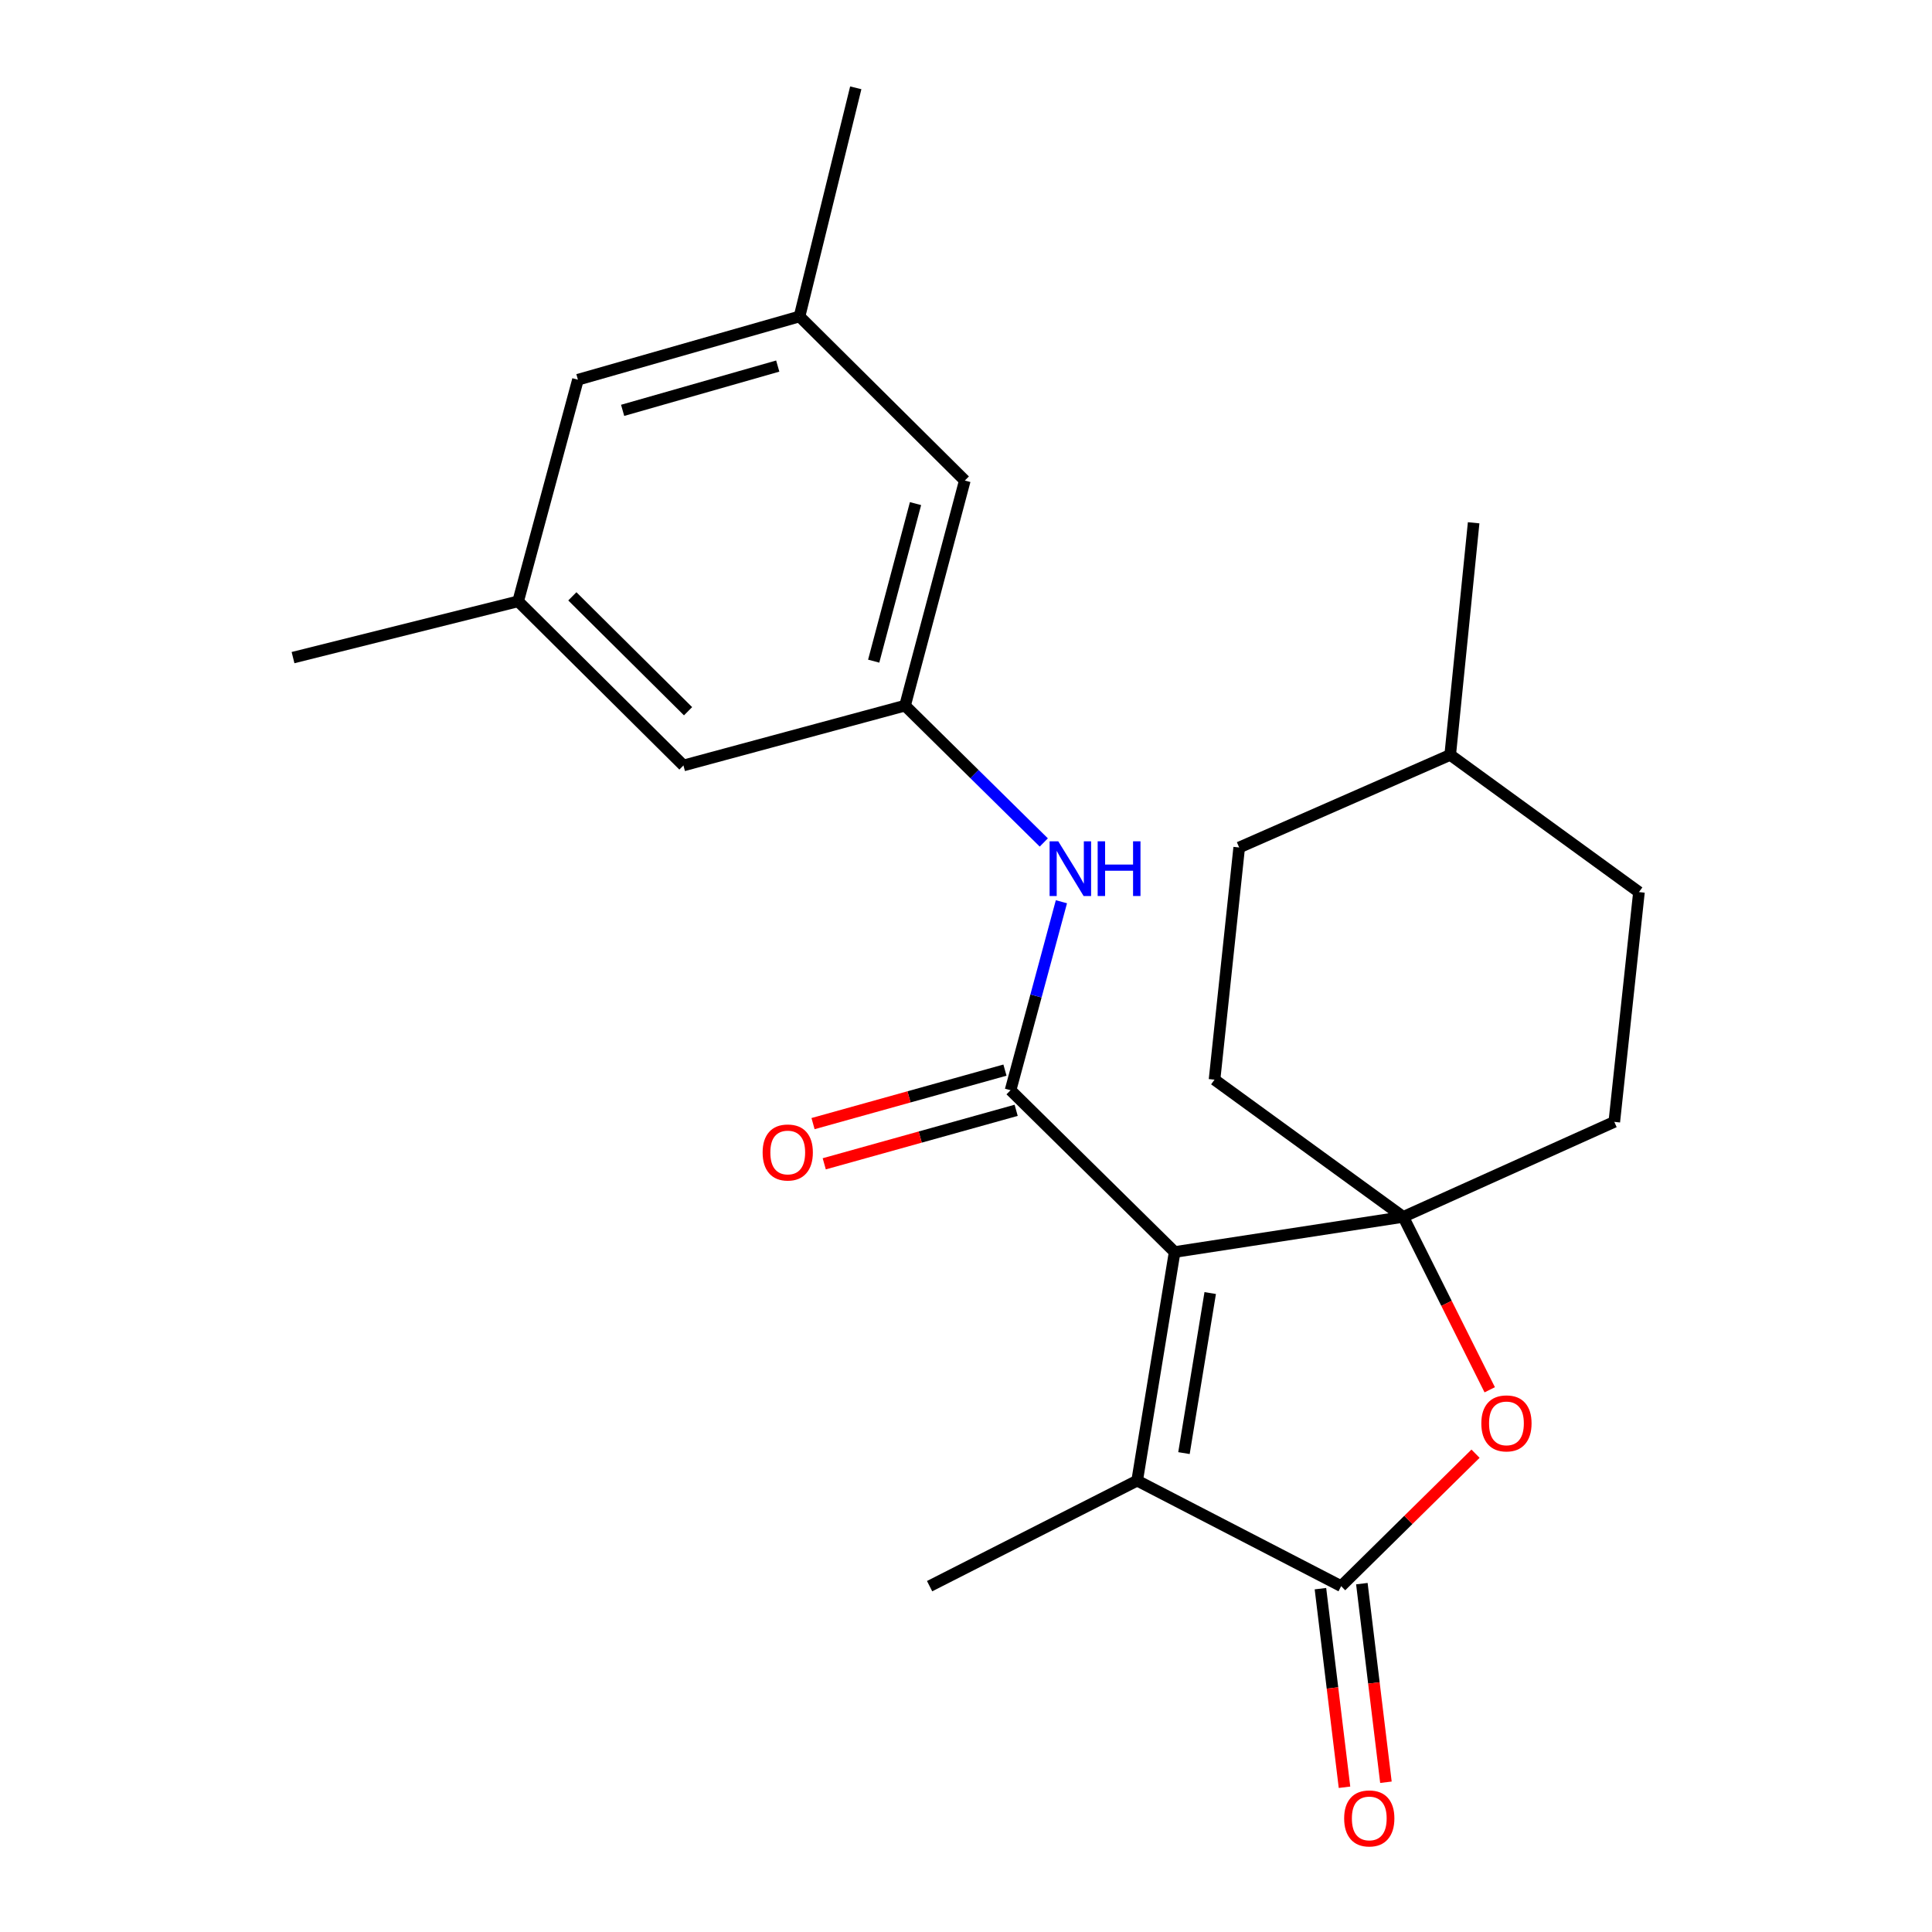 <?xml version='1.0' encoding='iso-8859-1'?>
<svg version='1.1' baseProfile='full'
              xmlns='http://www.w3.org/2000/svg'
                      xmlns:rdkit='http://www.rdkit.org/xml'
                      xmlns:xlink='http://www.w3.org/1999/xlink'
                  xml:space='preserve'
width='1000px' height='1000px' viewBox='0 0 1000 1000'>
<!-- END OF HEADER -->
<rect style='opacity:1.0;fill:#FFFFFF;stroke:none' width='1000' height='1000' x='0' y='0'> </rect>
<path class='bond-0' d='M 607.997,648.039 L 726.337,629.86' style='fill:none;fill-rule:evenodd;stroke:#000000;stroke-width:6px;stroke-linecap:butt;stroke-linejoin:miter;stroke-opacity:1' />
<path class='bond-1' d='M 607.997,648.039 L 523.063,564.294' style='fill:none;fill-rule:evenodd;stroke:#000000;stroke-width:6px;stroke-linecap:butt;stroke-linejoin:miter;stroke-opacity:1' />
<path class='bond-2' d='M 607.997,648.039 L 588.593,766.38' style='fill:none;fill-rule:evenodd;stroke:#000000;stroke-width:6px;stroke-linecap:butt;stroke-linejoin:miter;stroke-opacity:1' />
<path class='bond-2' d='M 626.401,669.285 L 612.818,752.123' style='fill:none;fill-rule:evenodd;stroke:#000000;stroke-width:6px;stroke-linecap:butt;stroke-linejoin:miter;stroke-opacity:1' />
<path class='bond-4' d='M 726.337,629.86 L 748.71,674.606' style='fill:none;fill-rule:evenodd;stroke:#000000;stroke-width:6px;stroke-linecap:butt;stroke-linejoin:miter;stroke-opacity:1' />
<path class='bond-4' d='M 748.71,674.606 L 771.083,719.352' style='fill:none;fill-rule:evenodd;stroke:#FF0000;stroke-width:6px;stroke-linecap:butt;stroke-linejoin:miter;stroke-opacity:1' />
<path class='bond-9' d='M 726.337,629.86 L 628.636,558.834' style='fill:none;fill-rule:evenodd;stroke:#000000;stroke-width:6px;stroke-linecap:butt;stroke-linejoin:miter;stroke-opacity:1' />
<path class='bond-10' d='M 726.337,629.86 L 835.557,580.674' style='fill:none;fill-rule:evenodd;stroke:#000000;stroke-width:6px;stroke-linecap:butt;stroke-linejoin:miter;stroke-opacity:1' />
<path class='bond-5' d='M 523.063,564.294 L 536.226,515.519' style='fill:none;fill-rule:evenodd;stroke:#000000;stroke-width:6px;stroke-linecap:butt;stroke-linejoin:miter;stroke-opacity:1' />
<path class='bond-5' d='M 536.226,515.519 L 549.388,466.743' style='fill:none;fill-rule:evenodd;stroke:#0000FF;stroke-width:6px;stroke-linecap:butt;stroke-linejoin:miter;stroke-opacity:1' />
<path class='bond-7' d='M 520.163,553.891 L 470.496,567.736' style='fill:none;fill-rule:evenodd;stroke:#000000;stroke-width:6px;stroke-linecap:butt;stroke-linejoin:miter;stroke-opacity:1' />
<path class='bond-7' d='M 470.496,567.736 L 420.828,581.58' style='fill:none;fill-rule:evenodd;stroke:#FF0000;stroke-width:6px;stroke-linecap:butt;stroke-linejoin:miter;stroke-opacity:1' />
<path class='bond-7' d='M 525.963,574.697 L 476.295,588.542' style='fill:none;fill-rule:evenodd;stroke:#000000;stroke-width:6px;stroke-linecap:butt;stroke-linejoin:miter;stroke-opacity:1' />
<path class='bond-7' d='M 476.295,588.542 L 426.628,602.386' style='fill:none;fill-rule:evenodd;stroke:#FF0000;stroke-width:6px;stroke-linecap:butt;stroke-linejoin:miter;stroke-opacity:1' />
<path class='bond-3' d='M 588.593,766.38 L 694.178,820.99' style='fill:none;fill-rule:evenodd;stroke:#000000;stroke-width:6px;stroke-linecap:butt;stroke-linejoin:miter;stroke-opacity:1' />
<path class='bond-16' d='M 588.593,766.38 L 481.161,820.99' style='fill:none;fill-rule:evenodd;stroke:#000000;stroke-width:6px;stroke-linecap:butt;stroke-linejoin:miter;stroke-opacity:1' />
<path class='bond-8' d='M 683.457,822.289 L 689.684,873.686' style='fill:none;fill-rule:evenodd;stroke:#000000;stroke-width:6px;stroke-linecap:butt;stroke-linejoin:miter;stroke-opacity:1' />
<path class='bond-8' d='M 689.684,873.686 L 695.911,925.084' style='fill:none;fill-rule:evenodd;stroke:#FF0000;stroke-width:6px;stroke-linecap:butt;stroke-linejoin:miter;stroke-opacity:1' />
<path class='bond-8' d='M 704.899,819.691 L 711.126,871.088' style='fill:none;fill-rule:evenodd;stroke:#000000;stroke-width:6px;stroke-linecap:butt;stroke-linejoin:miter;stroke-opacity:1' />
<path class='bond-8' d='M 711.126,871.088 L 717.353,922.486' style='fill:none;fill-rule:evenodd;stroke:#FF0000;stroke-width:6px;stroke-linecap:butt;stroke-linejoin:miter;stroke-opacity:1' />
<path class='bond-23' d='M 694.178,820.99 L 728.955,786.711' style='fill:none;fill-rule:evenodd;stroke:#000000;stroke-width:6px;stroke-linecap:butt;stroke-linejoin:miter;stroke-opacity:1' />
<path class='bond-23' d='M 728.955,786.711 L 763.732,752.431' style='fill:none;fill-rule:evenodd;stroke:#FF0000;stroke-width:6px;stroke-linecap:butt;stroke-linejoin:miter;stroke-opacity:1' />
<path class='bond-6' d='M 540.266,436.058 L 504.36,400.645' style='fill:none;fill-rule:evenodd;stroke:#0000FF;stroke-width:6px;stroke-linecap:butt;stroke-linejoin:miter;stroke-opacity:1' />
<path class='bond-6' d='M 504.36,400.645 L 468.453,365.232' style='fill:none;fill-rule:evenodd;stroke:#000000;stroke-width:6px;stroke-linecap:butt;stroke-linejoin:miter;stroke-opacity:1' />
<path class='bond-13' d='M 468.453,365.232 L 499.388,248.728' style='fill:none;fill-rule:evenodd;stroke:#000000;stroke-width:6px;stroke-linecap:butt;stroke-linejoin:miter;stroke-opacity:1' />
<path class='bond-13' d='M 452.217,342.214 L 473.872,260.661' style='fill:none;fill-rule:evenodd;stroke:#000000;stroke-width:6px;stroke-linecap:butt;stroke-linejoin:miter;stroke-opacity:1' />
<path class='bond-14' d='M 468.453,365.232 L 353.749,396.203' style='fill:none;fill-rule:evenodd;stroke:#000000;stroke-width:6px;stroke-linecap:butt;stroke-linejoin:miter;stroke-opacity:1' />
<path class='bond-17' d='M 628.636,558.834 L 641.404,438.658' style='fill:none;fill-rule:evenodd;stroke:#000000;stroke-width:6px;stroke-linecap:butt;stroke-linejoin:miter;stroke-opacity:1' />
<path class='bond-18' d='M 835.557,580.674 L 848.325,461.745' style='fill:none;fill-rule:evenodd;stroke:#000000;stroke-width:6px;stroke-linecap:butt;stroke-linejoin:miter;stroke-opacity:1' />
<path class='bond-11' d='M 268.191,311.246 L 353.749,396.203' style='fill:none;fill-rule:evenodd;stroke:#000000;stroke-width:6px;stroke-linecap:butt;stroke-linejoin:miter;stroke-opacity:1' />
<path class='bond-11' d='M 296.244,308.663 L 356.134,368.133' style='fill:none;fill-rule:evenodd;stroke:#000000;stroke-width:6px;stroke-linecap:butt;stroke-linejoin:miter;stroke-opacity:1' />
<path class='bond-15' d='M 268.191,311.246 L 299.138,196.542' style='fill:none;fill-rule:evenodd;stroke:#000000;stroke-width:6px;stroke-linecap:butt;stroke-linejoin:miter;stroke-opacity:1' />
<path class='bond-21' d='M 268.191,311.246 L 151.675,340.381' style='fill:none;fill-rule:evenodd;stroke:#000000;stroke-width:6px;stroke-linecap:butt;stroke-linejoin:miter;stroke-opacity:1' />
<path class='bond-12' d='M 413.831,163.795 L 499.388,248.728' style='fill:none;fill-rule:evenodd;stroke:#000000;stroke-width:6px;stroke-linecap:butt;stroke-linejoin:miter;stroke-opacity:1' />
<path class='bond-20' d='M 413.831,163.795 L 442.942,45.455' style='fill:none;fill-rule:evenodd;stroke:#000000;stroke-width:6px;stroke-linecap:butt;stroke-linejoin:miter;stroke-opacity:1' />
<path class='bond-25' d='M 413.831,163.795 L 299.138,196.542' style='fill:none;fill-rule:evenodd;stroke:#000000;stroke-width:6px;stroke-linecap:butt;stroke-linejoin:miter;stroke-opacity:1' />
<path class='bond-25' d='M 402.557,189.476 L 322.272,212.399' style='fill:none;fill-rule:evenodd;stroke:#000000;stroke-width:6px;stroke-linecap:butt;stroke-linejoin:miter;stroke-opacity:1' />
<path class='bond-24' d='M 641.404,438.658 L 750.624,390.732' style='fill:none;fill-rule:evenodd;stroke:#000000;stroke-width:6px;stroke-linecap:butt;stroke-linejoin:miter;stroke-opacity:1' />
<path class='bond-19' d='M 848.325,461.745 L 750.624,390.732' style='fill:none;fill-rule:evenodd;stroke:#000000;stroke-width:6px;stroke-linecap:butt;stroke-linejoin:miter;stroke-opacity:1' />
<path class='bond-22' d='M 750.624,390.732 L 762.756,270.591' style='fill:none;fill-rule:evenodd;stroke:#000000;stroke-width:6px;stroke-linecap:butt;stroke-linejoin:miter;stroke-opacity:1' />
<path  class='atom-5' d='M 766.735 736.737
Q 766.735 729.937, 770.095 726.137
Q 773.455 722.337, 779.735 722.337
Q 786.015 722.337, 789.375 726.137
Q 792.735 729.937, 792.735 736.737
Q 792.735 743.617, 789.335 747.537
Q 785.935 751.417, 779.735 751.417
Q 773.495 751.417, 770.095 747.537
Q 766.735 743.657, 766.735 736.737
M 779.735 748.217
Q 784.055 748.217, 786.375 745.337
Q 788.735 742.417, 788.735 736.737
Q 788.735 731.177, 786.375 728.377
Q 784.055 725.537, 779.735 725.537
Q 775.415 725.537, 773.055 728.337
Q 770.735 731.137, 770.735 736.737
Q 770.735 742.457, 773.055 745.337
Q 775.415 748.217, 779.735 748.217
' fill='#FF0000'/>
<path  class='atom-6' d='M 547.75 435.454
L 557.03 450.454
Q 557.95 451.934, 559.43 454.614
Q 560.91 457.294, 560.99 457.454
L 560.99 435.454
L 564.75 435.454
L 564.75 463.774
L 560.87 463.774
L 550.91 447.374
Q 549.75 445.454, 548.51 443.254
Q 547.31 441.054, 546.95 440.374
L 546.95 463.774
L 543.27 463.774
L 543.27 435.454
L 547.75 435.454
' fill='#0000FF'/>
<path  class='atom-6' d='M 568.15 435.454
L 571.99 435.454
L 571.99 447.494
L 586.47 447.494
L 586.47 435.454
L 590.31 435.454
L 590.31 463.774
L 586.47 463.774
L 586.47 450.694
L 571.99 450.694
L 571.99 463.774
L 568.15 463.774
L 568.15 435.454
' fill='#0000FF'/>
<path  class='atom-8' d='M 394.735 596.521
Q 394.735 589.721, 398.095 585.921
Q 401.455 582.121, 407.735 582.121
Q 414.015 582.121, 417.375 585.921
Q 420.735 589.721, 420.735 596.521
Q 420.735 603.401, 417.335 607.321
Q 413.935 611.201, 407.735 611.201
Q 401.495 611.201, 398.095 607.321
Q 394.735 603.441, 394.735 596.521
M 407.735 608.001
Q 412.055 608.001, 414.375 605.121
Q 416.735 602.201, 416.735 596.521
Q 416.735 590.961, 414.375 588.161
Q 412.055 585.321, 407.735 585.321
Q 403.415 585.321, 401.055 588.121
Q 398.735 590.921, 398.735 596.521
Q 398.735 602.241, 401.055 605.121
Q 403.415 608.001, 407.735 608.001
' fill='#FF0000'/>
<path  class='atom-9' d='M 695.733 941.21
Q 695.733 934.41, 699.093 930.61
Q 702.453 926.81, 708.733 926.81
Q 715.013 926.81, 718.373 930.61
Q 721.733 934.41, 721.733 941.21
Q 721.733 948.09, 718.333 952.01
Q 714.933 955.89, 708.733 955.89
Q 702.493 955.89, 699.093 952.01
Q 695.733 948.13, 695.733 941.21
M 708.733 952.69
Q 713.053 952.69, 715.373 949.81
Q 717.733 946.89, 717.733 941.21
Q 717.733 935.65, 715.373 932.85
Q 713.053 930.01, 708.733 930.01
Q 704.413 930.01, 702.053 932.81
Q 699.733 935.61, 699.733 941.21
Q 699.733 946.93, 702.053 949.81
Q 704.413 952.69, 708.733 952.69
' fill='#FF0000'/>
</svg>
